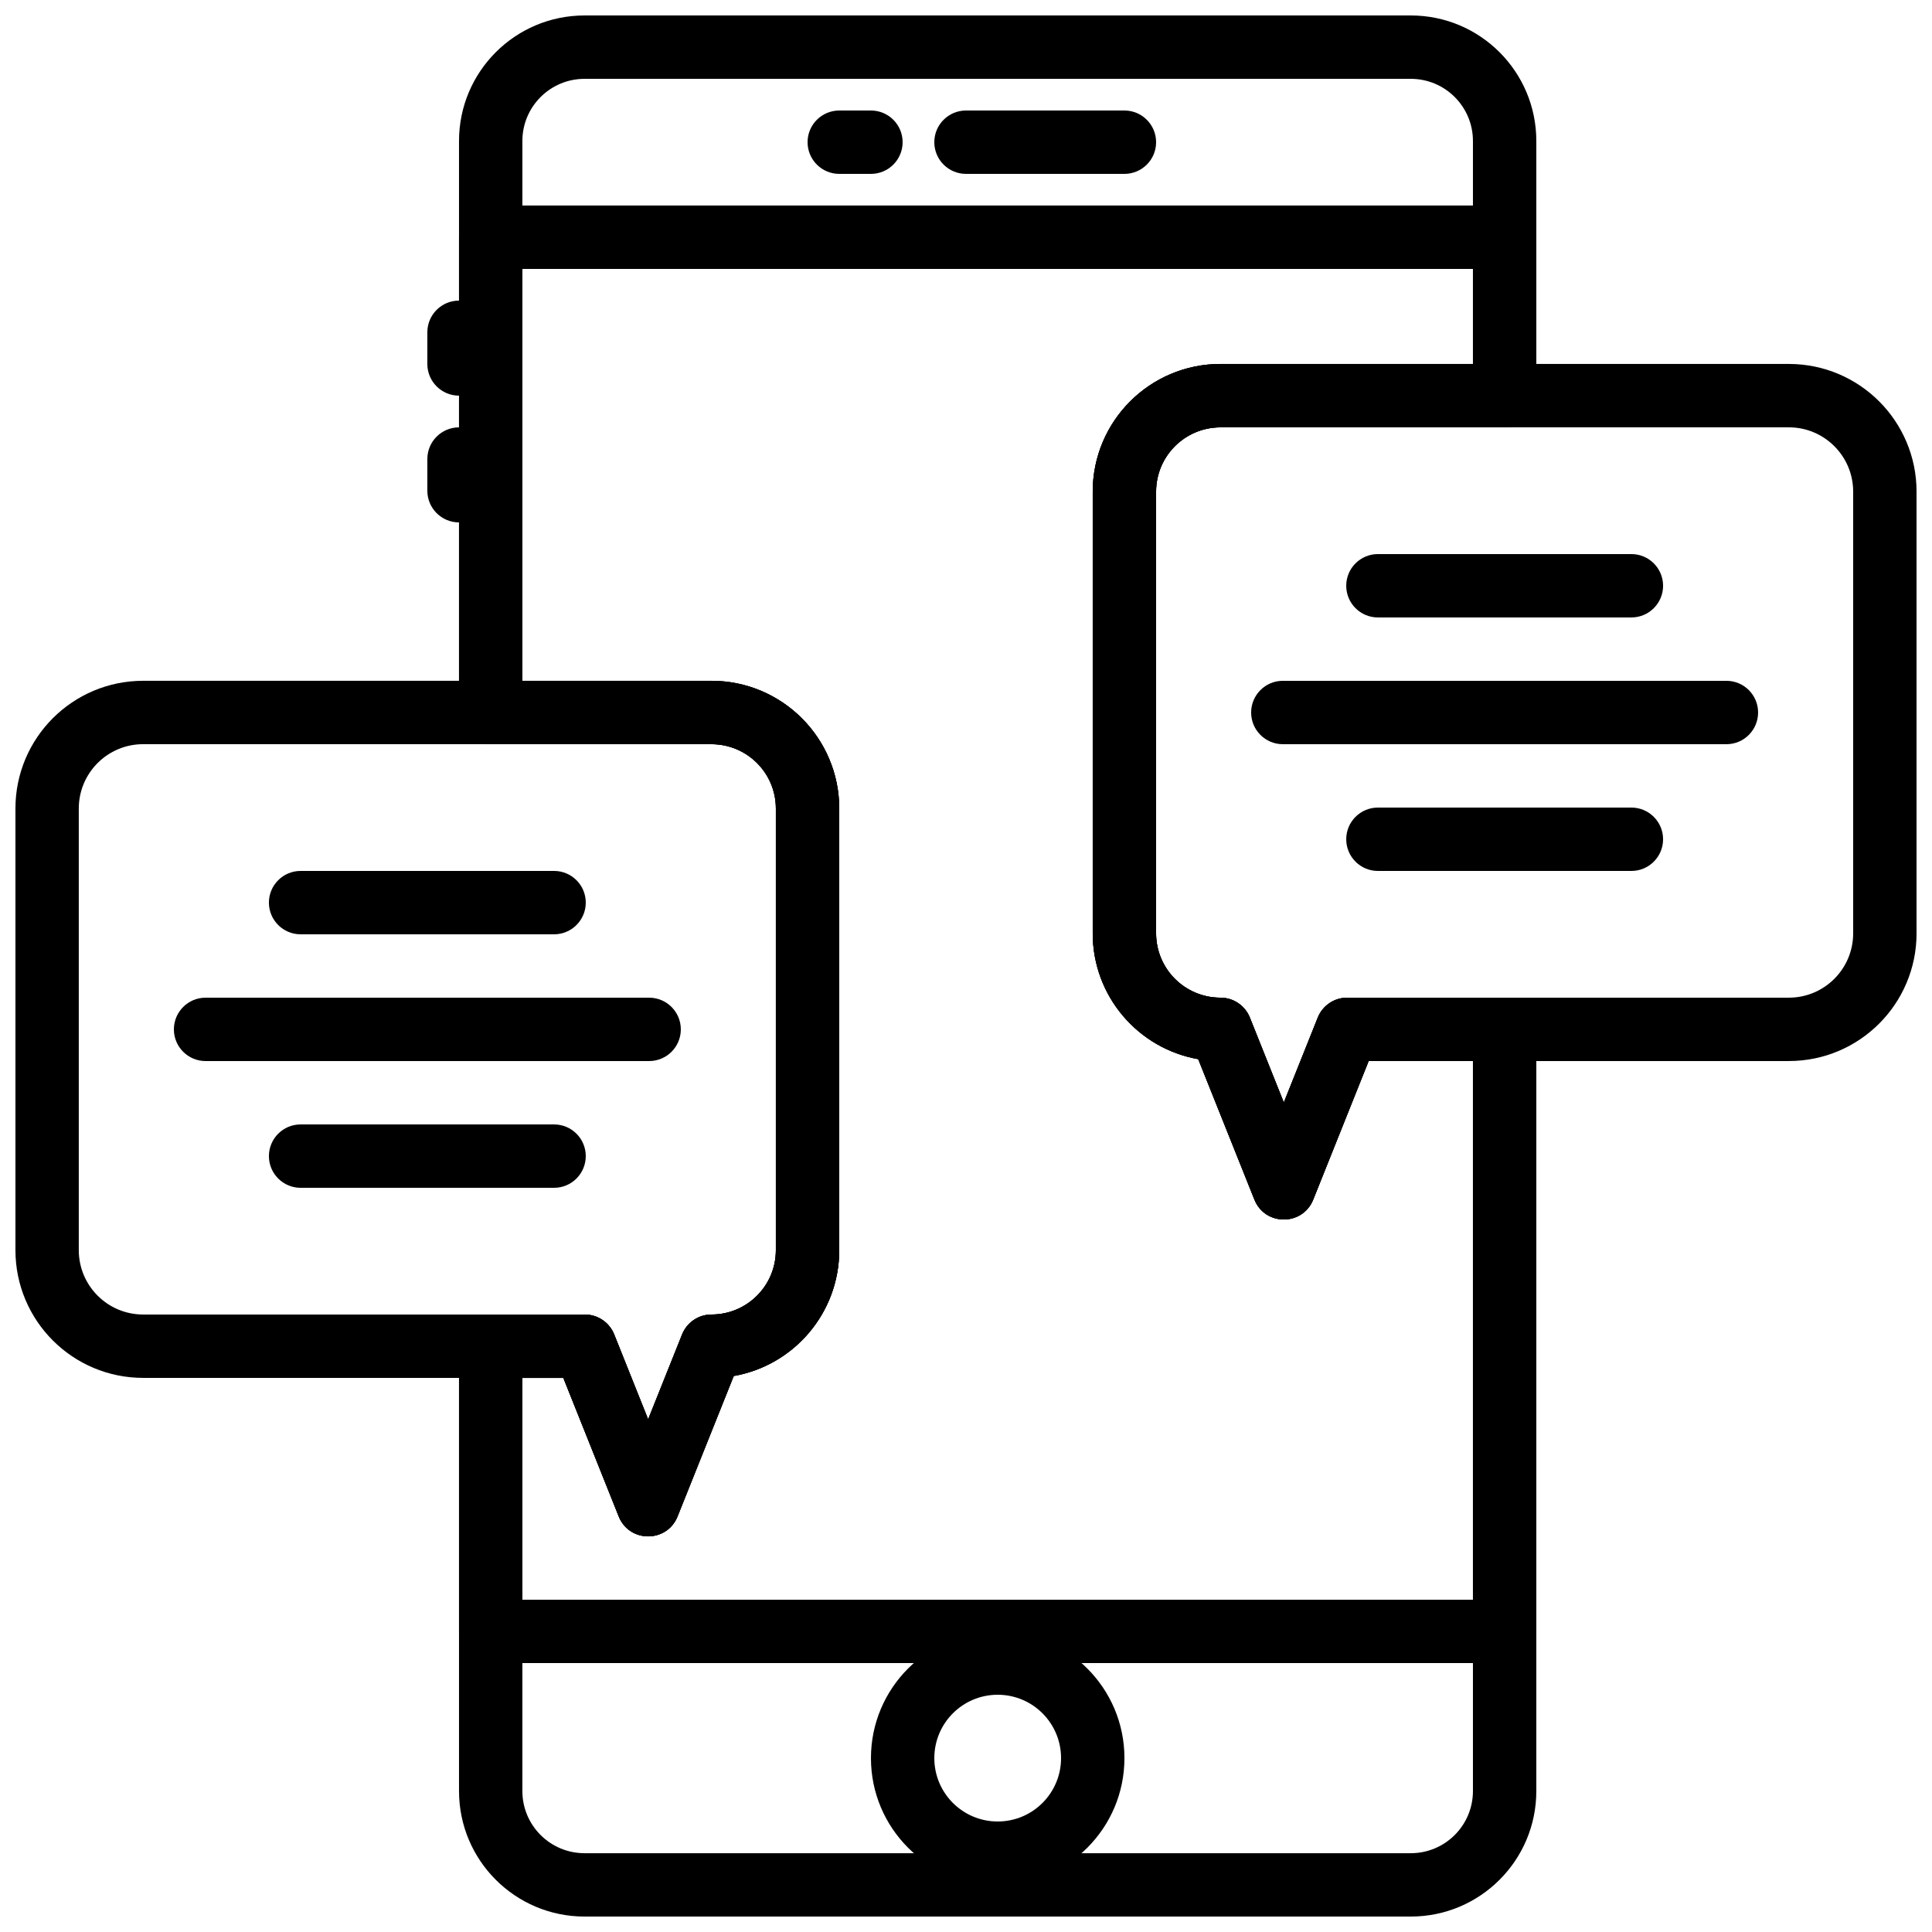 <?xml version="1.0" encoding="UTF-8"?>
<!-- Uploaded to: SVG Repo, www.svgrepo.com, Generator: SVG Repo Mixer Tools -->
<svg width="800px" height="800px" version="1.1" viewBox="144 144 512 512" xmlns="http://www.w3.org/2000/svg">
 <defs>
  <clipPath id="c">
   <path d="m433 240h218.9v228h-218.9z"/>
  </clipPath>
  <clipPath id="b">
   <path d="m148.09 324h218.91v228h-218.91z"/>
  </clipPath>
  <clipPath id="a">
   <path d="m265 148.09h287v503.81h-287z"/>
  </clipPath>
 </defs>
 <path d="m400 190.08h41.984c4.637 0 8.395-3.758 8.395-8.398 0-4.637-3.758-8.395-8.395-8.395h-41.984c-4.641 0-8.398 3.758-8.398 8.395 0 4.641 3.758 8.398 8.398 8.398z" fill-rule="evenodd"/>
 <path d="m366.41 190.08h8.398c4.637 0 8.395-3.758 8.395-8.398 0-4.637-3.758-8.395-8.395-8.395h-8.398c-4.637 0-8.395 3.758-8.395 8.395 0 4.641 3.758 8.398 8.395 8.398z" fill-rule="evenodd"/>
 <path d="m257.25 232.06v8.395c0 4.641 3.758 8.398 8.395 8.398 4.637 0 8.398-3.758 8.398-8.398v-8.395c0-4.637-3.762-8.398-8.398-8.398-4.637 0-8.395 3.762-8.395 8.398z" fill-rule="evenodd"/>
 <path d="m257.25 265.65v8.398c0 4.637 3.758 8.395 8.395 8.395 4.637 0 8.398-3.758 8.398-8.395v-8.398c0-4.637-3.762-8.395-8.398-8.395-4.637 0-8.395 3.758-8.395 8.395z" fill-rule="evenodd"/>
 <path d="m425.19 609.92c0 9.277-7.516 16.793-16.793 16.793-9.273 0-16.793-7.516-16.793-16.793 0-9.273 7.519-16.793 16.793-16.793 9.277 0 16.793 7.519 16.793 16.793zm16.797 0c0-18.551-15.039-33.586-33.59-33.586s-33.586 15.035-33.586 33.586 15.035 33.59 33.586 33.59 33.59-15.039 33.59-33.59z" fill-rule="evenodd"/>
 <g clip-path="url(#c)">
  <path d="m475.23 413.67c-1.273-3.188-4.363-5.277-7.797-5.277-9.418 0-17.055-7.633-17.055-17.055v-117.04c0-9.418 7.637-17.051 17.055-17.051h150.62c9.422 0 17.055 7.633 17.055 17.051v117.04c0 9.422-7.633 17.055-17.055 17.055h-117.03c-3.434 0-6.523 2.09-7.797 5.277l-9 22.496zm1.203 48.223c2.812 7.039 12.777 7.039 15.59 0l14.684-36.707h111.35c18.695 0 33.848-15.152 33.848-33.848v-117.04c0-18.691-15.152-33.848-33.848-33.848h-150.62c-18.691 0-33.848 15.156-33.848 33.848v117.04c0 16.688 12.074 30.551 27.961 33.34z" fill-rule="evenodd"/>
 </g>
 <path d="m509.16 307.63h67.176c4.637 0 8.398-3.758 8.398-8.395 0-4.641-3.762-8.398-8.398-8.398h-67.176c-4.637 0-8.395 3.758-8.395 8.398 0 4.637 3.758 8.395 8.395 8.395z" fill-rule="evenodd"/>
 <path d="m509.16 374.81h67.176c4.637 0 8.398-3.762 8.398-8.398 0-4.637-3.762-8.395-8.398-8.395h-67.176c-4.637 0-8.395 3.758-8.395 8.395 0 4.637 3.758 8.398 8.395 8.398z" fill-rule="evenodd"/>
 <path d="m483.96 341.22h117.56c4.637 0 8.395-3.762 8.395-8.398s-3.758-8.398-8.395-8.398h-117.56c-4.637 0-8.395 3.762-8.395 8.398s3.758 8.398 8.395 8.398z" fill-rule="evenodd"/>
 <path d="m223.66 391.6h67.176c4.637 0 8.398-3.758 8.398-8.398 0-4.637-3.762-8.395-8.398-8.395h-67.176c-4.637 0-8.395 3.758-8.395 8.395 0 4.641 3.758 8.398 8.395 8.398z" fill-rule="evenodd"/>
 <path d="m223.66 458.78h67.176c4.637 0 8.398-3.762 8.398-8.398 0-4.637-3.762-8.395-8.398-8.395h-67.176c-4.637 0-8.395 3.758-8.395 8.395 0 4.637 3.758 8.398 8.395 8.398z" fill-rule="evenodd"/>
 <path d="m198.48 425.19h117.55c4.637 0 8.395-3.758 8.395-8.395s-3.758-8.398-8.395-8.398h-117.55c-4.641 0-8.398 3.762-8.398 8.398s3.758 8.395 8.398 8.395z" fill-rule="evenodd"/>
 <g clip-path="url(#b)">
  <path d="m307.97 545.86c2.816 7.039 12.777 7.039 15.594 0l14.887-37.215c15.887-2.789 27.957-16.652 27.957-33.34v-117.04c0-18.691-15.152-33.848-33.848-33.848h-150.62c-18.695 0-33.848 15.156-33.848 33.848v117.04c0 18.695 15.152 33.848 33.848 33.848h111.35zm-1.199-48.223c-1.277-3.188-4.363-5.277-7.797-5.277h-117.04c-9.418 0-17.055-7.637-17.055-17.055v-117.04c0-9.418 7.637-17.051 17.055-17.051h150.62c9.418 0 17.055 7.633 17.055 17.051v117.04c0 9.418-7.637 17.055-17.055 17.055-3.434 0-6.519 2.09-7.797 5.277l-8.996 22.496z" fill-rule="evenodd"/>
 </g>
 <g clip-path="url(#a)">
  <path d="m306.77 497.64c-1.277-3.188-4.363-5.277-7.797-5.277h-24.93c-4.637 0-8.398 3.758-8.398 8.398v117.88c0 18.371 14.895 33.266 33.27 33.266h218.96c18.371 0 33.266-14.895 33.266-33.266v-201.84c0-4.637-3.758-8.398-8.395-8.398h-41.727c-3.434 0-6.519 2.09-7.797 5.277l-8.996 22.496-8.996-22.496c-1.277-3.188-4.363-5.277-7.797-5.277-9.418 0-17.055-7.633-17.055-17.055v-117.04c0-9.418 7.637-17.051 17.055-17.051h75.312c4.637 0 8.395-3.762 8.395-8.398v-67.492c0-18.375-14.895-33.27-33.266-33.27h-218.96c-18.375 0-33.27 14.895-33.27 33.27v151.46c0 4.637 3.762 8.398 8.398 8.398h58.516c9.422 0 17.055 7.633 17.055 17.051v117.04c0 9.418-7.633 17.055-17.055 17.055-3.434 0-6.519 2.09-7.797 5.277l-8.996 22.496zm160.66-257.18c-18.695 0-33.848 15.156-33.848 33.848v117.04c0 16.688 12.07 30.551 27.957 33.34l14.887 37.215c2.816 7.039 12.777 7.039 15.594 0l14.684-36.707h27.641v193.45c0 9.098-7.375 16.473-16.473 16.473h-218.96c-9.102 0-16.477-7.375-16.477-16.473v-109.48h10.852l14.68 36.707c2.816 7.039 12.777 7.039 15.594 0l14.887-37.215c15.887-2.789 27.957-16.652 27.957-33.34v-117.04c0-18.691-15.152-33.848-33.848-33.848h-50.121v-143.06c0-9.102 7.375-16.477 16.477-16.477h218.96c9.098 0 16.473 7.375 16.473 16.477v59.094z" fill-rule="evenodd"/>
 </g>
 <path d="m306.77 497.64c-1.277-3.188-4.363-5.277-7.797-5.277h-24.93c-4.637 0-8.398 3.758-8.398 8.398v75.57c0 4.637 3.762 8.398 8.398 8.398h268.7c4.637 0 8.395-3.762 8.395-8.398v-159.54c0-4.637-3.758-8.398-8.395-8.398h-41.727c-3.434 0-6.519 2.09-7.797 5.277l-8.996 22.496-8.996-22.496c-1.277-3.188-4.363-5.277-7.797-5.277-9.418 0-17.055-7.633-17.055-17.055v-117.04c0-9.418 7.637-17.051 17.055-17.051h75.312c4.637 0 8.395-3.762 8.395-8.398v-41.984c0-4.637-3.758-8.395-8.395-8.395h-268.7c-4.637 0-8.398 3.758-8.398 8.395v125.95c0 4.637 3.762 8.398 8.398 8.398h58.516c9.422 0 17.055 7.633 17.055 17.051v117.04c0 9.418-7.633 17.055-17.055 17.055-3.434 0-6.519 2.09-7.797 5.277l-8.996 22.496zm160.66-257.18c-18.695 0-33.848 15.156-33.848 33.848v117.04c0 16.688 12.07 30.551 27.957 33.34l14.887 37.215c2.816 7.039 12.777 7.039 15.594 0l14.684-36.707h27.641v142.75h-251.91v-58.777h10.852l14.68 36.707c2.816 7.039 12.777 7.039 15.594 0l14.887-37.215c15.887-2.789 27.957-16.652 27.957-33.34v-117.04c0-18.691-15.152-33.848-33.848-33.848h-50.121v-109.16h251.91v25.188z" fill-rule="evenodd"/>
</svg>